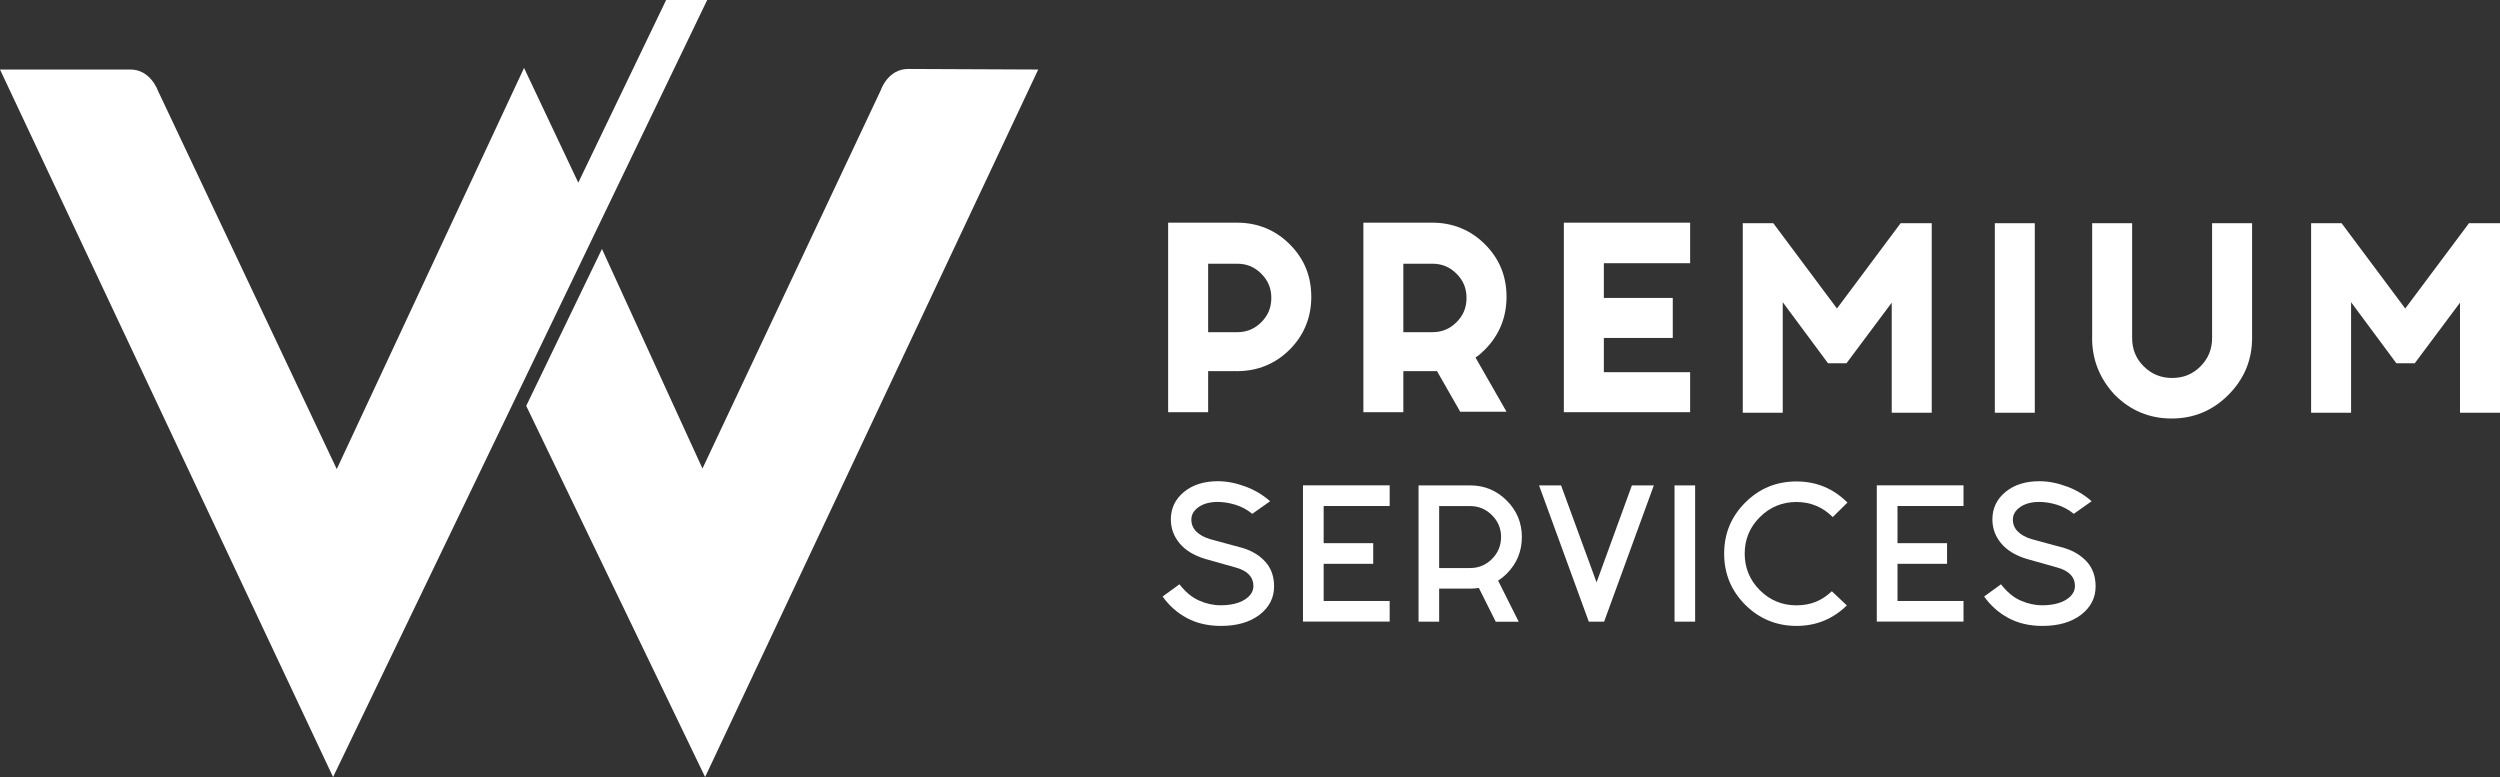 <svg width="74" height="23" viewBox="0 0 74 23" fill="none" xmlns="http://www.w3.org/2000/svg">
<rect x="0" y="0" width="74" height="23" fill="#333333" stroke="none"/>
<path d="M35.761 11.017V12.201H34.577V6.591H36.618C37.226 6.591 37.754 6.809 38.175 7.23C38.611 7.666 38.814 8.18 38.814 8.788C38.814 9.397 38.597 9.925 38.175 10.347C37.754 10.768 37.226 10.986 36.618 10.986H35.761V11.017ZM35.761 7.791V9.833H36.618C36.897 9.833 37.132 9.74 37.335 9.537C37.538 9.333 37.631 9.101 37.631 8.819C37.631 8.538 37.538 8.305 37.335 8.102C37.132 7.898 36.899 7.806 36.618 7.806H35.761V7.789V7.791Z" fill="white"/>
<path d="M41.539 11.017V12.201H40.356V6.591H42.396C43.004 6.591 43.532 6.809 43.954 7.23C44.389 7.666 44.593 8.18 44.593 8.788C44.593 9.397 44.375 9.925 43.954 10.347C43.861 10.439 43.783 10.517 43.674 10.581L44.593 12.187H43.222L42.536 10.986H41.539V11.017ZM41.539 7.791V9.833H42.396C42.675 9.833 42.91 9.74 43.113 9.537C43.317 9.333 43.409 9.101 43.409 8.819C43.409 8.538 43.317 8.305 43.113 8.102C42.91 7.898 42.678 7.806 42.396 7.806H41.539V7.789V7.791Z" fill="white"/>
<path d="M50.028 6.607V7.791H47.474V8.819H49.514V10.003H47.474V11.017H50.028V12.201H46.29V6.591H50.028V6.607Z" fill="white"/>
<path d="M52.49 6.607L54.374 9.132L56.258 6.607H57.179V12.217H55.995V8.959L54.656 10.752H54.109L52.769 8.945V12.217H51.586V6.607H52.49Z" fill="white"/>
<path d="M60.23 6.607H59.047V12.217H60.23V6.607Z" fill="white"/>
<path d="M61.928 10.003V6.607H63.111V10.003C63.111 10.33 63.22 10.612 63.454 10.844C63.689 11.076 63.968 11.188 64.295 11.188C64.622 11.188 64.903 11.079 65.135 10.844C65.368 10.61 65.478 10.33 65.478 10.003V6.607H66.662V10.003C66.662 10.657 66.428 11.218 65.961 11.687C65.495 12.156 64.934 12.388 64.278 12.388C63.623 12.388 63.064 12.154 62.596 11.687C62.16 11.22 61.926 10.659 61.926 10.003" fill="white"/>
<path d="M69.311 6.607L71.195 9.132L73.082 6.607H74V12.217H72.816V8.959L71.477 10.752H70.932L69.592 8.945V12.217H68.409V6.607H69.311Z" fill="white"/>
<path d="M0 2.058L9.859 23L20.933 0H19.718L17.117 5.407L15.512 2.011L9.968 13.885L4.673 2.681C4.673 2.681 4.455 2.058 3.863 2.058H0Z" fill="white"/>
<path d="M30.731 2.058L20.871 23L15.576 12.014L17.818 7.37L20.793 13.868L26.074 2.664C26.074 2.664 26.278 2.041 26.884 2.041C27.49 2.041 30.731 2.058 30.731 2.058Z" fill="white"/>
<path d="M37.068 15.209C36.914 15.085 36.747 14.995 36.564 14.939C36.382 14.884 36.209 14.857 36.047 14.857C35.812 14.857 35.623 14.909 35.479 15.009C35.336 15.11 35.264 15.233 35.264 15.381C35.264 15.515 35.311 15.632 35.407 15.731C35.504 15.829 35.642 15.905 35.821 15.959L36.788 16.222C37.066 16.306 37.288 16.444 37.458 16.633C37.627 16.822 37.713 17.063 37.713 17.357C37.713 17.696 37.569 17.976 37.284 18.196C36.996 18.416 36.616 18.527 36.139 18.527C35.755 18.527 35.42 18.448 35.132 18.294C34.844 18.14 34.606 17.926 34.413 17.657L34.912 17.295C35.089 17.523 35.282 17.684 35.492 17.776C35.701 17.869 35.915 17.916 36.129 17.916C36.425 17.916 36.661 17.861 36.838 17.752C37.014 17.643 37.101 17.507 37.101 17.343C37.101 17.213 37.057 17.1 36.969 17.007C36.881 16.915 36.747 16.843 36.569 16.796L35.664 16.541C35.336 16.44 35.085 16.286 34.914 16.08C34.744 15.875 34.657 15.64 34.657 15.375C34.657 15.046 34.787 14.775 35.044 14.563C35.301 14.351 35.636 14.244 36.047 14.244C36.303 14.244 36.571 14.294 36.846 14.395C37.121 14.493 37.372 14.641 37.596 14.836L37.068 15.209Z" fill="white"/>
<path d="M41.134 14.368V14.978H39.18V16.078H40.647V16.689H39.18V17.789H41.134V18.399H38.568V14.366H41.134V14.368Z" fill="white"/>
<path d="M43.773 17.404C43.691 17.416 43.606 17.423 43.518 17.423H42.599V18.401H41.989V14.368H43.52C43.941 14.368 44.299 14.518 44.599 14.816C44.897 15.114 45.047 15.474 45.047 15.895C45.047 16.317 44.899 16.678 44.603 16.977C44.521 17.059 44.434 17.129 44.344 17.186L44.954 18.403H44.274L43.775 17.406L43.773 17.404ZM42.599 16.814H43.518C43.769 16.814 43.984 16.724 44.163 16.545C44.342 16.366 44.432 16.148 44.432 15.895C44.432 15.642 44.342 15.429 44.163 15.25C43.984 15.071 43.769 14.98 43.518 14.98H42.599V16.814Z" fill="white"/>
<path d="M46.208 14.368L47.258 17.238L48.304 14.368H48.953L47.482 18.401H47.028L45.556 14.368H46.206H46.208Z" fill="white"/>
<path d="M50.176 14.368V18.401H49.566V14.368H50.176Z" fill="white"/>
<path d="M54.22 17.499L54.666 17.92C54.253 18.325 53.755 18.527 53.174 18.527C52.592 18.527 52.077 18.319 51.659 17.902C51.242 17.484 51.035 16.979 51.035 16.387C51.035 15.794 51.242 15.293 51.659 14.876C52.077 14.458 52.582 14.251 53.174 14.251C53.766 14.251 54.267 14.46 54.684 14.876L54.249 15.305C53.953 15.009 53.593 14.859 53.174 14.859C52.755 14.859 52.389 15.009 52.091 15.307C51.793 15.605 51.643 15.965 51.643 16.387C51.643 16.808 51.793 17.172 52.091 17.47C52.389 17.768 52.751 17.918 53.174 17.918C53.597 17.918 53.926 17.78 54.22 17.503V17.499Z" fill="white"/>
<path d="M58.12 14.368V14.978H56.166V16.078H57.633V16.689H56.166V17.789H58.12V18.399H55.553V14.366H58.12V14.368Z" fill="white"/>
<path d="M61.385 15.209C61.231 15.085 61.065 14.995 60.882 14.939C60.699 14.884 60.526 14.857 60.364 14.857C60.13 14.857 59.941 14.909 59.797 15.009C59.653 15.11 59.581 15.233 59.581 15.381C59.581 15.515 59.628 15.632 59.725 15.731C59.821 15.829 59.959 15.905 60.138 15.959L61.106 16.222C61.383 16.306 61.605 16.444 61.776 16.633C61.944 16.822 62.03 17.063 62.03 17.357C62.03 17.696 61.886 17.976 61.601 18.196C61.313 18.416 60.933 18.527 60.456 18.527C60.072 18.527 59.737 18.448 59.45 18.294C59.162 18.14 58.923 17.926 58.73 17.657L59.23 17.295C59.406 17.523 59.599 17.684 59.809 17.776C60.019 17.869 60.232 17.916 60.446 17.916C60.742 17.916 60.978 17.861 61.155 17.752C61.332 17.643 61.418 17.507 61.418 17.343C61.418 17.213 61.375 17.1 61.286 17.007C61.198 16.915 61.065 16.843 60.886 16.796L59.982 16.541C59.653 16.44 59.402 16.286 59.232 16.08C59.061 15.875 58.975 15.64 58.975 15.375C58.975 15.046 59.104 14.775 59.361 14.563C59.618 14.351 59.953 14.244 60.364 14.244C60.621 14.244 60.888 14.294 61.163 14.395C61.439 14.493 61.689 14.641 61.913 14.836L61.385 15.209Z" fill="white"/>
</svg>
